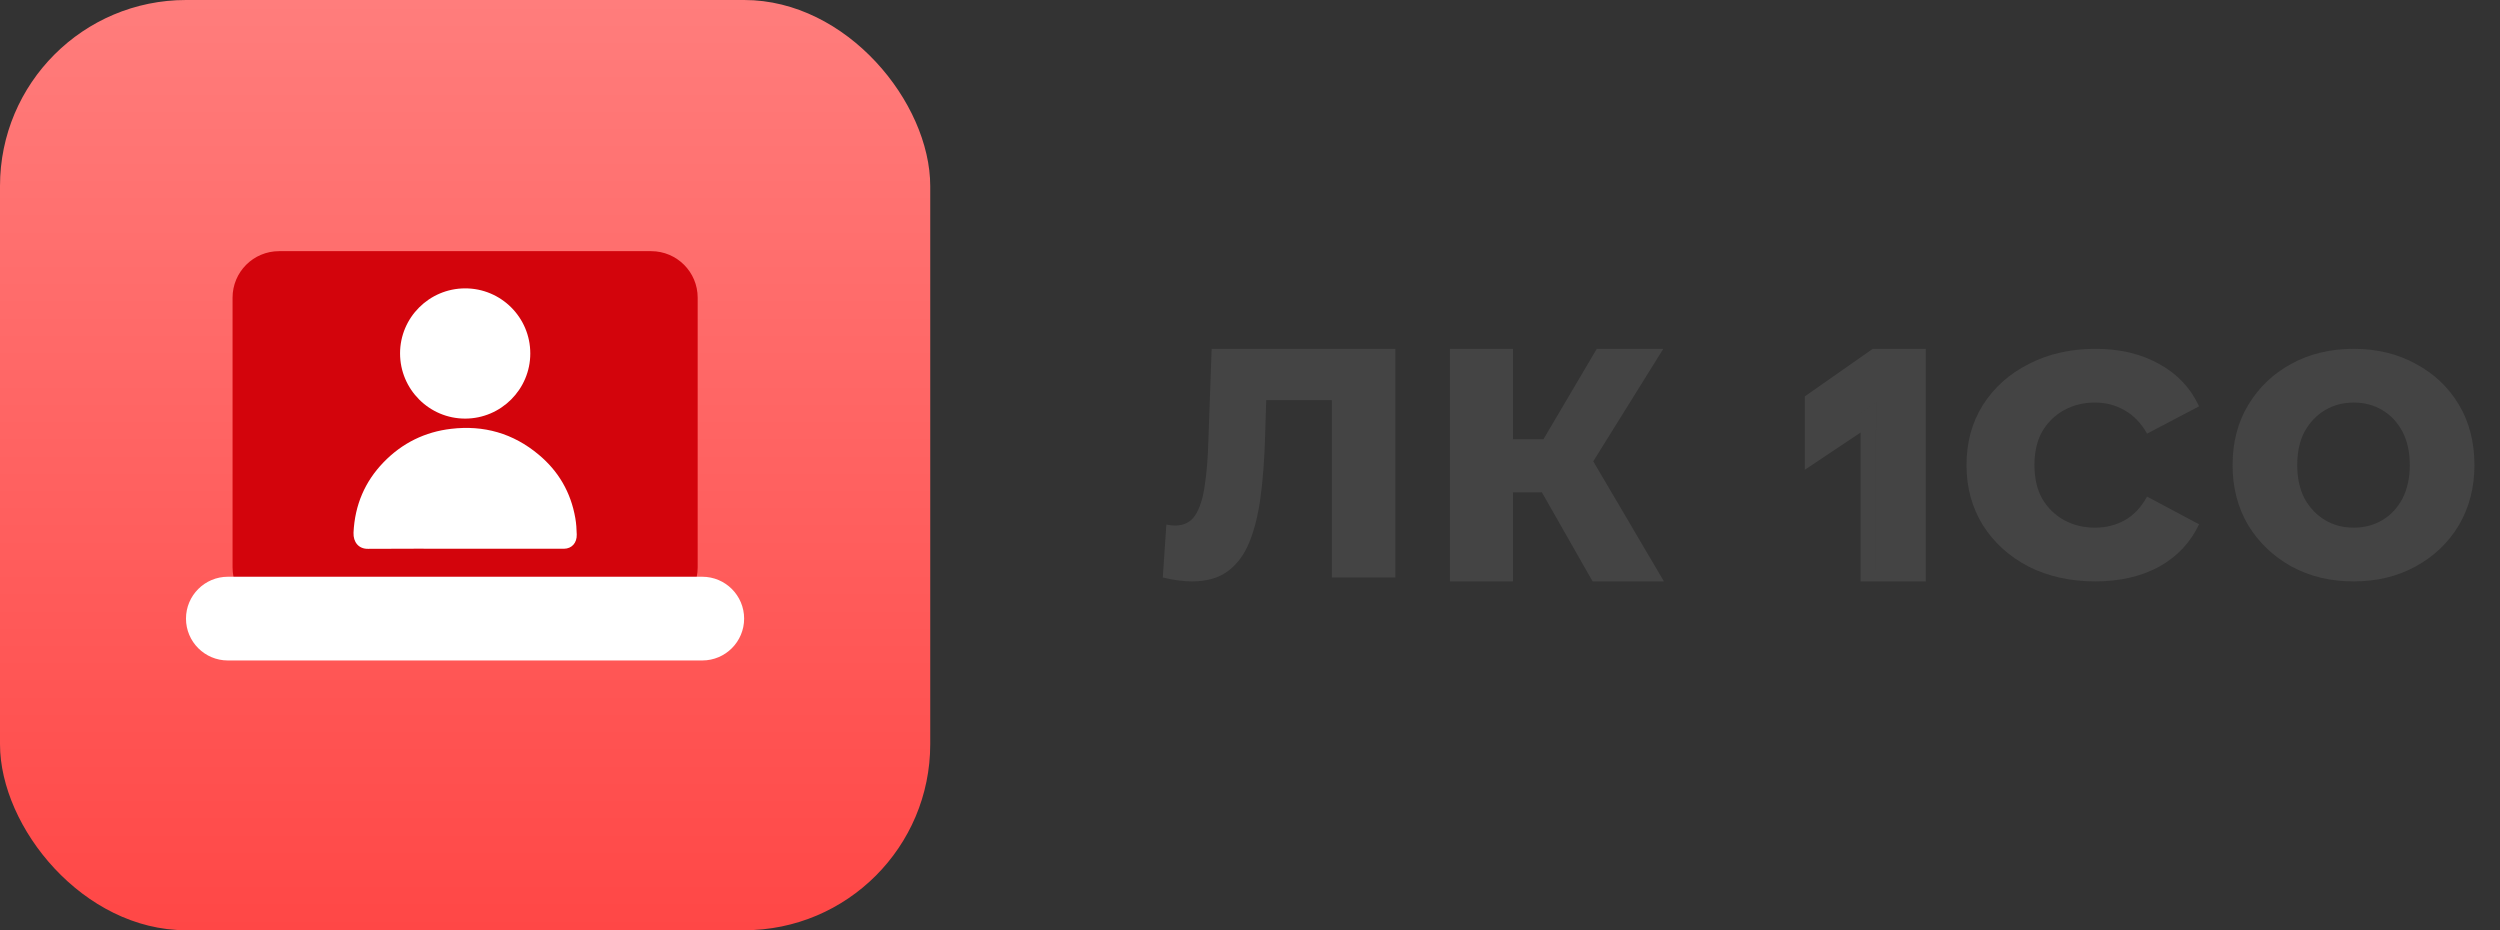 <svg width="86" height="32" viewBox="0 0 86 32" fill="none" xmlns="http://www.w3.org/2000/svg">
<rect x="0" y="0" width="86" height="32" fill="#333333" stroke="none"/>
<rect width="32" height="32" rx="6.4" fill="url(#paint0_linear_21926_12267)"/>
<g clip-path="url(#clip0_21926_12267)">
<path d="M8 10.24C8 9.356 8.716 8.64 9.6 8.64H22.4C23.284 8.64 24 9.356 24 10.24V19.52C24 20.404 23.284 21.12 22.4 21.12H9.6C8.716 21.12 8 20.404 8 19.52V10.24Z" fill="#D3040C"/>
<path d="M6.398 21.28C6.398 20.485 7.043 19.84 7.838 19.84H24.158C24.954 19.84 25.598 20.485 25.598 21.28C25.598 22.075 24.954 22.72 24.158 22.72H7.838C7.043 22.72 6.398 22.075 6.398 21.28Z" fill="white"/>
<path d="M15.994 18.877C14.884 18.877 13.774 18.871 12.662 18.88C12.334 18.886 12.148 18.645 12.161 18.324C12.206 17.366 12.556 16.566 13.188 15.909C13.841 15.232 14.628 14.855 15.524 14.751C16.634 14.621 17.65 14.899 18.538 15.646C19.202 16.202 19.637 16.925 19.792 17.829C19.824 18.011 19.835 18.202 19.84 18.388C19.848 18.677 19.669 18.874 19.402 18.877C18.858 18.88 18.317 18.877 17.773 18.877C17.181 18.877 16.588 18.877 15.994 18.877Z" fill="white"/>
<path d="M15.998 9.92C17.237 9.917 18.244 10.922 18.242 12.16C18.242 13.392 17.237 14.397 16.006 14.4C14.769 14.403 13.762 13.395 13.762 12.157C13.762 10.925 14.764 9.923 15.998 9.92Z" fill="white"/>
</g>
<path d="M72.085 20C71.227 20 70.463 19.831 69.793 19.495C69.122 19.148 68.595 18.672 68.21 18.065C67.836 17.459 67.648 16.77 67.648 16C67.648 15.22 67.836 14.532 68.21 13.935C68.595 13.329 69.122 12.857 69.793 12.52C70.463 12.173 71.227 12 72.085 12C72.923 12 73.652 12.173 74.273 12.52C74.894 12.857 75.353 13.343 75.648 13.978L73.859 14.917C73.652 14.551 73.391 14.282 73.075 14.108C72.77 13.935 72.435 13.848 72.07 13.848C71.675 13.848 71.321 13.935 71.005 14.108C70.69 14.282 70.438 14.527 70.251 14.845C70.074 15.162 69.985 15.547 69.985 16C69.985 16.453 70.074 16.837 70.251 17.155C70.438 17.473 70.69 17.718 71.005 17.892C71.321 18.065 71.675 18.152 72.07 18.152C72.435 18.152 72.77 18.07 73.075 17.906C73.391 17.733 73.652 17.459 73.859 17.083L75.648 18.036C75.353 18.662 74.894 19.148 74.273 19.495C73.652 19.831 72.923 20 72.085 20Z" fill="#444444"/>
<path fill-rule="evenodd" clip-rule="evenodd" d="M66.246 20V12H64.422L62.086 13.635V16.16L64.006 14.88V20H66.246ZM64.502 19.623L64.54 13.831L62.463 15.285V13.831L62.463 13.831V15.285L64.541 13.831L64.503 19.623H65.787V19.623H64.502Z" fill="#444444"/>
<path d="M80.968 20C80.161 20 79.443 19.827 78.814 19.48C78.195 19.134 77.702 18.662 77.336 18.065C76.979 17.459 76.801 16.77 76.801 16C76.801 15.22 76.979 14.532 77.336 13.935C77.702 13.329 78.195 12.857 78.814 12.52C79.443 12.173 80.161 12 80.968 12C81.766 12 82.479 12.173 83.108 12.52C83.737 12.857 84.229 13.324 84.586 13.921C84.942 14.517 85.121 15.211 85.121 16C85.121 16.77 84.942 17.459 84.586 18.065C84.229 18.662 83.737 19.134 83.108 19.48C82.479 19.827 81.766 20 80.968 20ZM80.968 18.152C81.334 18.152 81.662 18.065 81.953 17.892C82.244 17.718 82.474 17.473 82.643 17.155C82.812 16.828 82.897 16.443 82.897 16C82.897 15.547 82.812 15.162 82.643 14.845C82.474 14.527 82.244 14.282 81.953 14.108C81.662 13.935 81.334 13.848 80.968 13.848C80.602 13.848 80.273 13.935 79.982 14.108C79.691 14.282 79.457 14.527 79.278 14.845C79.109 15.162 79.025 15.547 79.025 16C79.025 16.443 79.109 16.828 79.278 17.155C79.457 17.473 79.691 17.718 79.982 17.892C80.273 18.065 80.602 18.152 80.968 18.152Z" fill="#444444"/>
<path d="M41.008 20C40.859 20 40.698 19.989 40.527 19.966C40.362 19.944 40.187 19.91 40 19.865L40.123 18.045C40.228 18.067 40.329 18.079 40.426 18.079C40.732 18.079 40.964 17.959 41.12 17.719C41.277 17.472 41.386 17.127 41.445 16.685C41.513 16.243 41.554 15.727 41.569 15.135L41.681 12H48V19.865H45.815V13.27L46.297 13.764H43.126L43.574 13.247L43.518 15.045C43.496 15.809 43.444 16.498 43.361 17.112C43.279 17.719 43.148 18.24 42.969 18.674C42.79 19.101 42.54 19.431 42.218 19.663C41.905 19.888 41.501 20 41.008 20Z" fill="#444444"/>
<path d="M54.786 20L52.618 16.194L54.367 15.12L57.239 20H54.786ZM49.879 20V12H52.046V20H49.879ZM51.419 16.937V15.109H54.214V16.937H51.419ZM54.577 16.24L52.563 16.011L54.929 12H57.217L54.577 16.24Z" fill="#444444"/>
<defs>
<linearGradient id="paint0_linear_21926_12267" x1="16" y1="0" x2="16" y2="32" gradientUnits="userSpaceOnUse">
<stop stop-color="#FF7D7C"/>
<stop offset="1" stop-color="#FF4746"/>
</linearGradient>
<clipPath id="clip0_21926_12267">
<rect width="19.2" height="19.2" fill="white" transform="translate(6.398 6.4)"/>
</clipPath>
</defs>
</svg>
